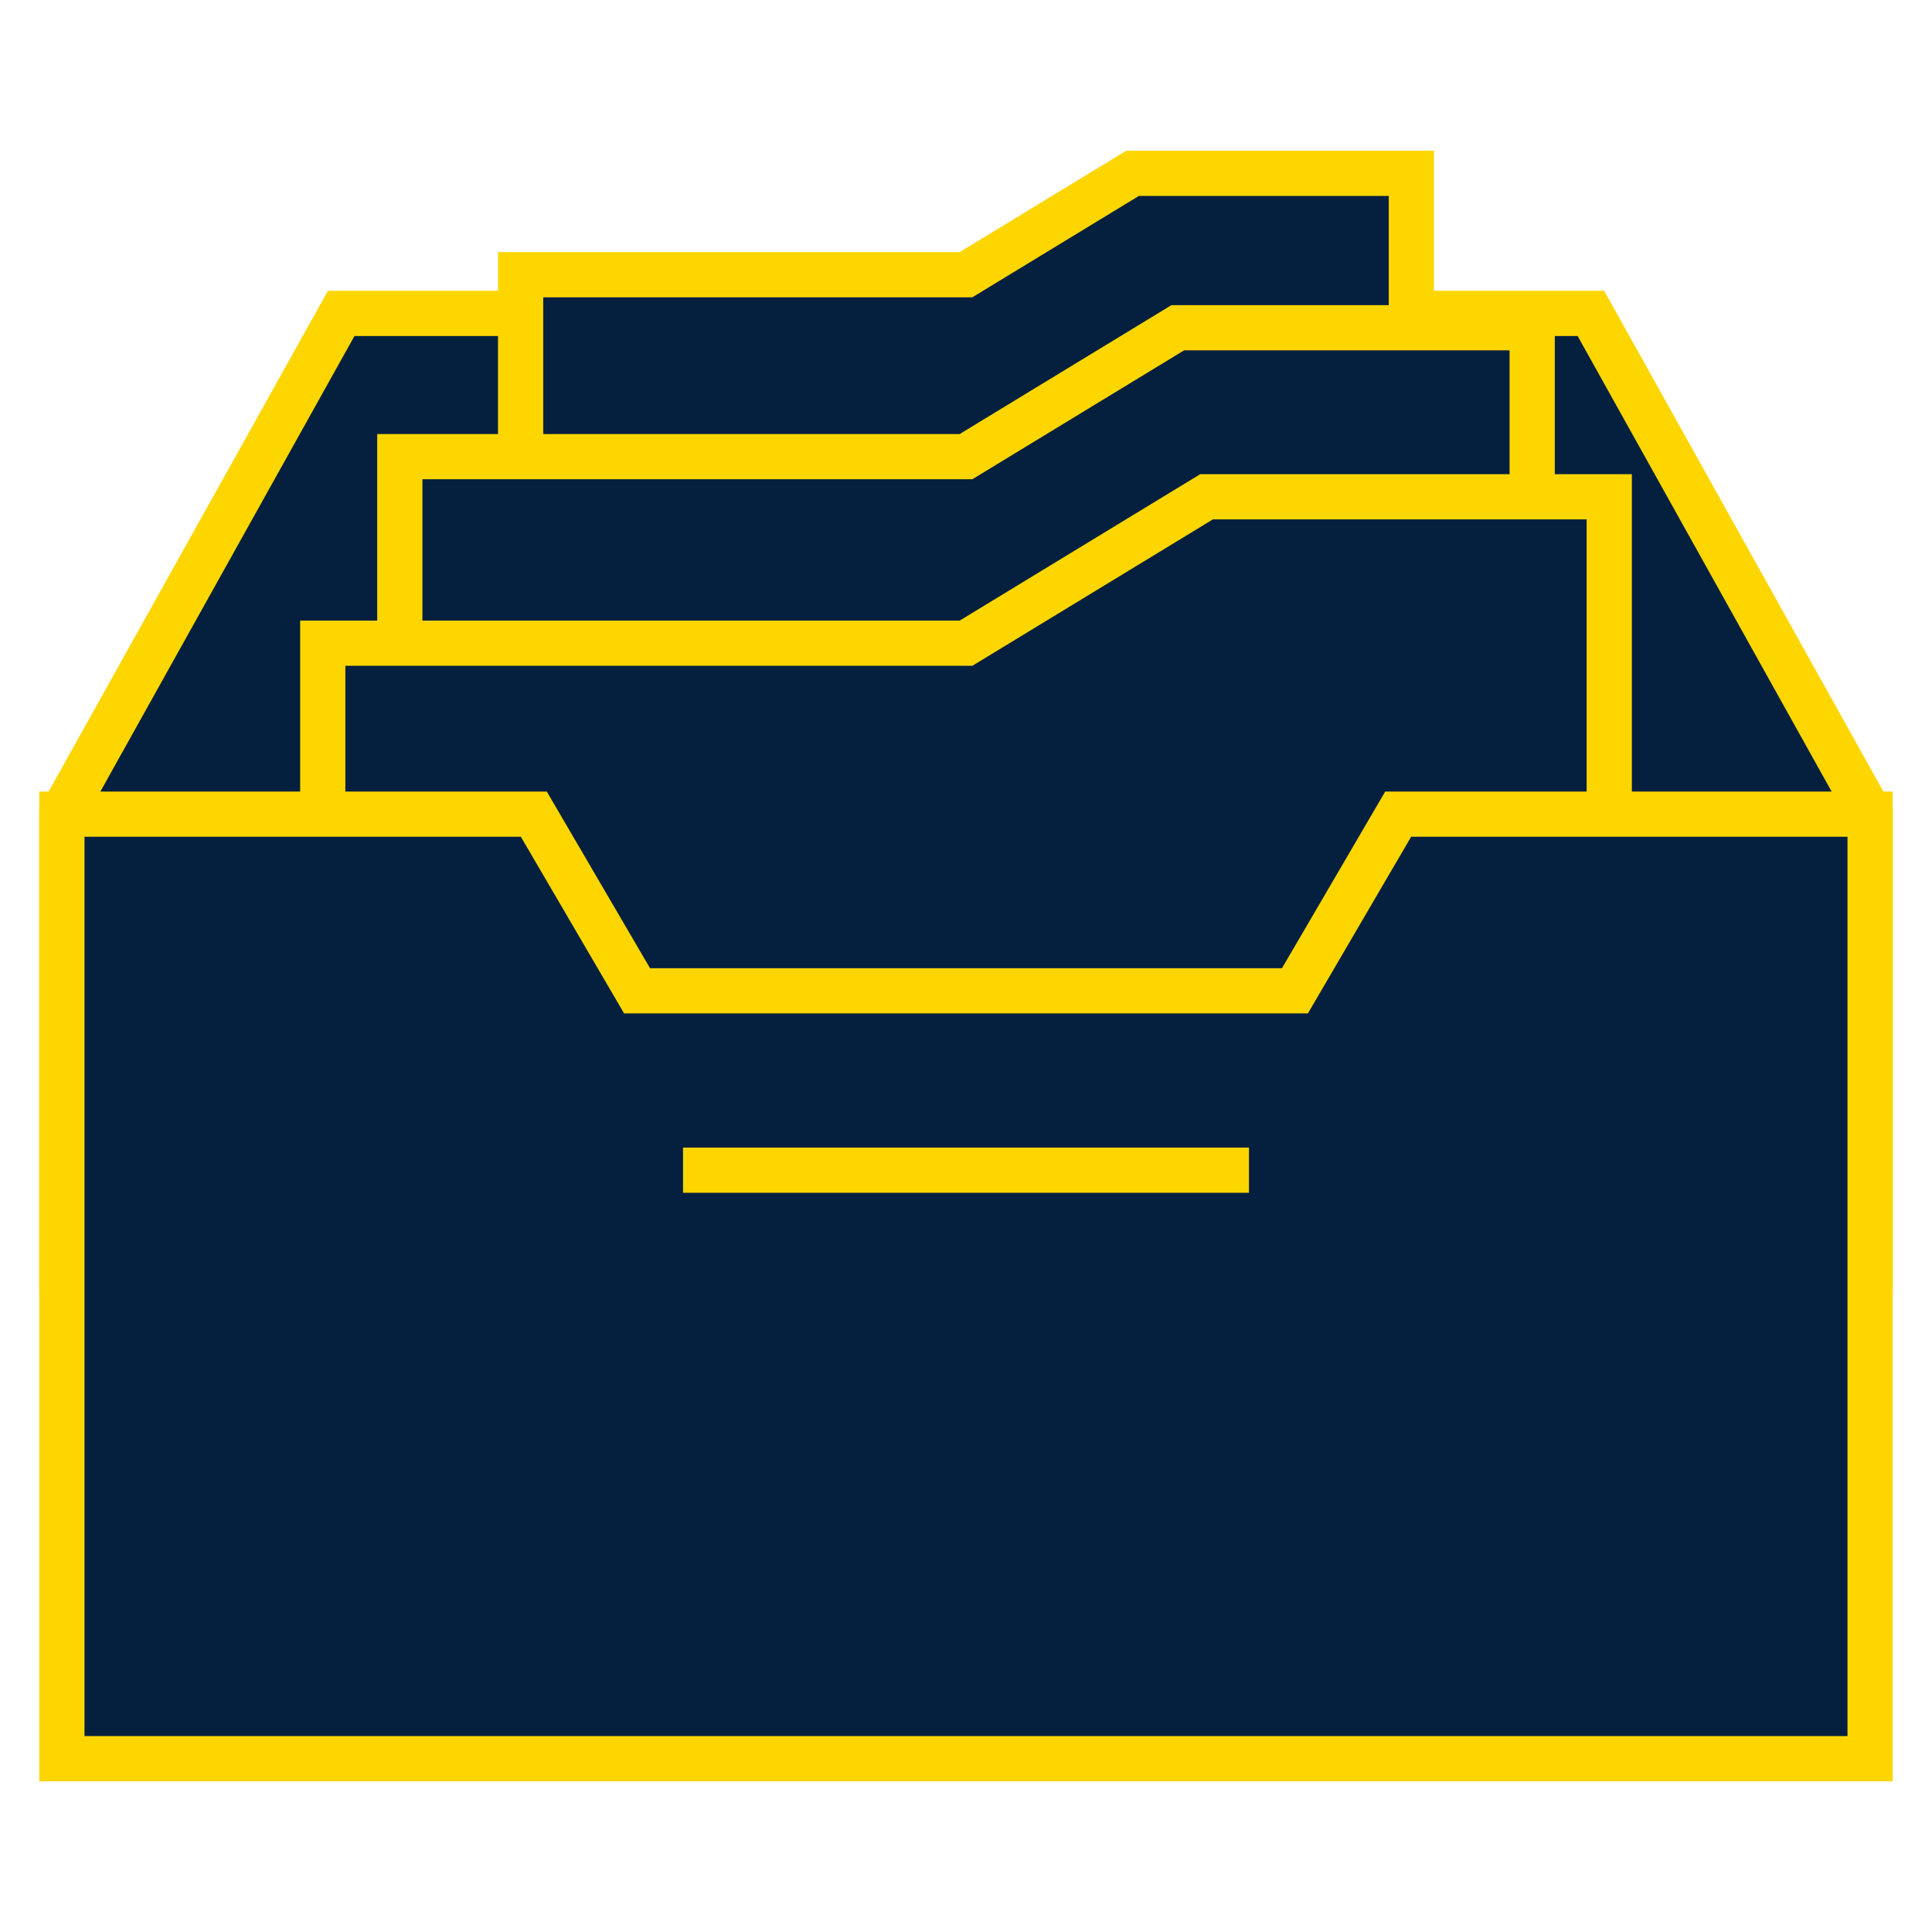 <?xml version="1.0" encoding="iso-8859-1"?>
<!-- Generator: Adobe Illustrator 23.0.5, SVG Export Plug-In . SVG Version: 6.00 Build 0)  -->
<svg version="1.1" xmlns="http://www.w3.org/2000/svg" xmlns:xlink="http://www.w3.org/1999/xlink" x="0px" y="0px"
	 viewBox="0 0 512 512" style="enable-background:new 0 0 512 512;" xml:space="preserve">
<g id="_x30_4_Archive">
	<g>
		<polygon style="fill:#04203E;stroke:#FDD600;stroke-width:11.98;stroke-miterlimit:10;" points="495.598,215.76 
			495.598,336.754 16.402,336.754 16.402,215.76 90.421,83.055 421.605,83.055 		"/>
		<polygon style="fill:#04203E;stroke:#FDD600;stroke-width:11.98;stroke-miterlimit:10;" points="374.029,199.516 
			374.029,45.929 300.144,45.929 256,72.798 137.97,72.798 137.97,199.516 		"/>
		<polygon style="fill:#04203E;stroke:#FDD600;stroke-width:11.98;stroke-miterlimit:10;" points="406.044,232.059 
			406.044,86.856 312.118,86.856 256,121.014 105.955,121.014 105.955,232.059 		"/>
		<polygon style="fill:#04203E;stroke:#FDD600;stroke-width:11.98;stroke-miterlimit:10;" points="426.467,322.555 
			426.467,131.65 319.756,131.65 256,170.457 85.533,170.457 85.533,322.555 		"/>
		<polygon style="fill:#04203E;stroke:#FDD600;stroke-width:11.98;stroke-miterlimit:10;" points="495.598,215.755 
			495.598,466.071 16.402,466.071 16.402,215.755 141.466,215.755 168.826,262.572 343.174,262.572 370.534,215.755 		"/>
		
			<line style="fill:#04203E;stroke:#FDD600;stroke-width:11.98;stroke-miterlimit:10;" x1="181.01" y1="310.11" x2="330.99" y2="310.11"/>
	</g>
</g>
<g id="Layer_1">
</g>
</svg>
